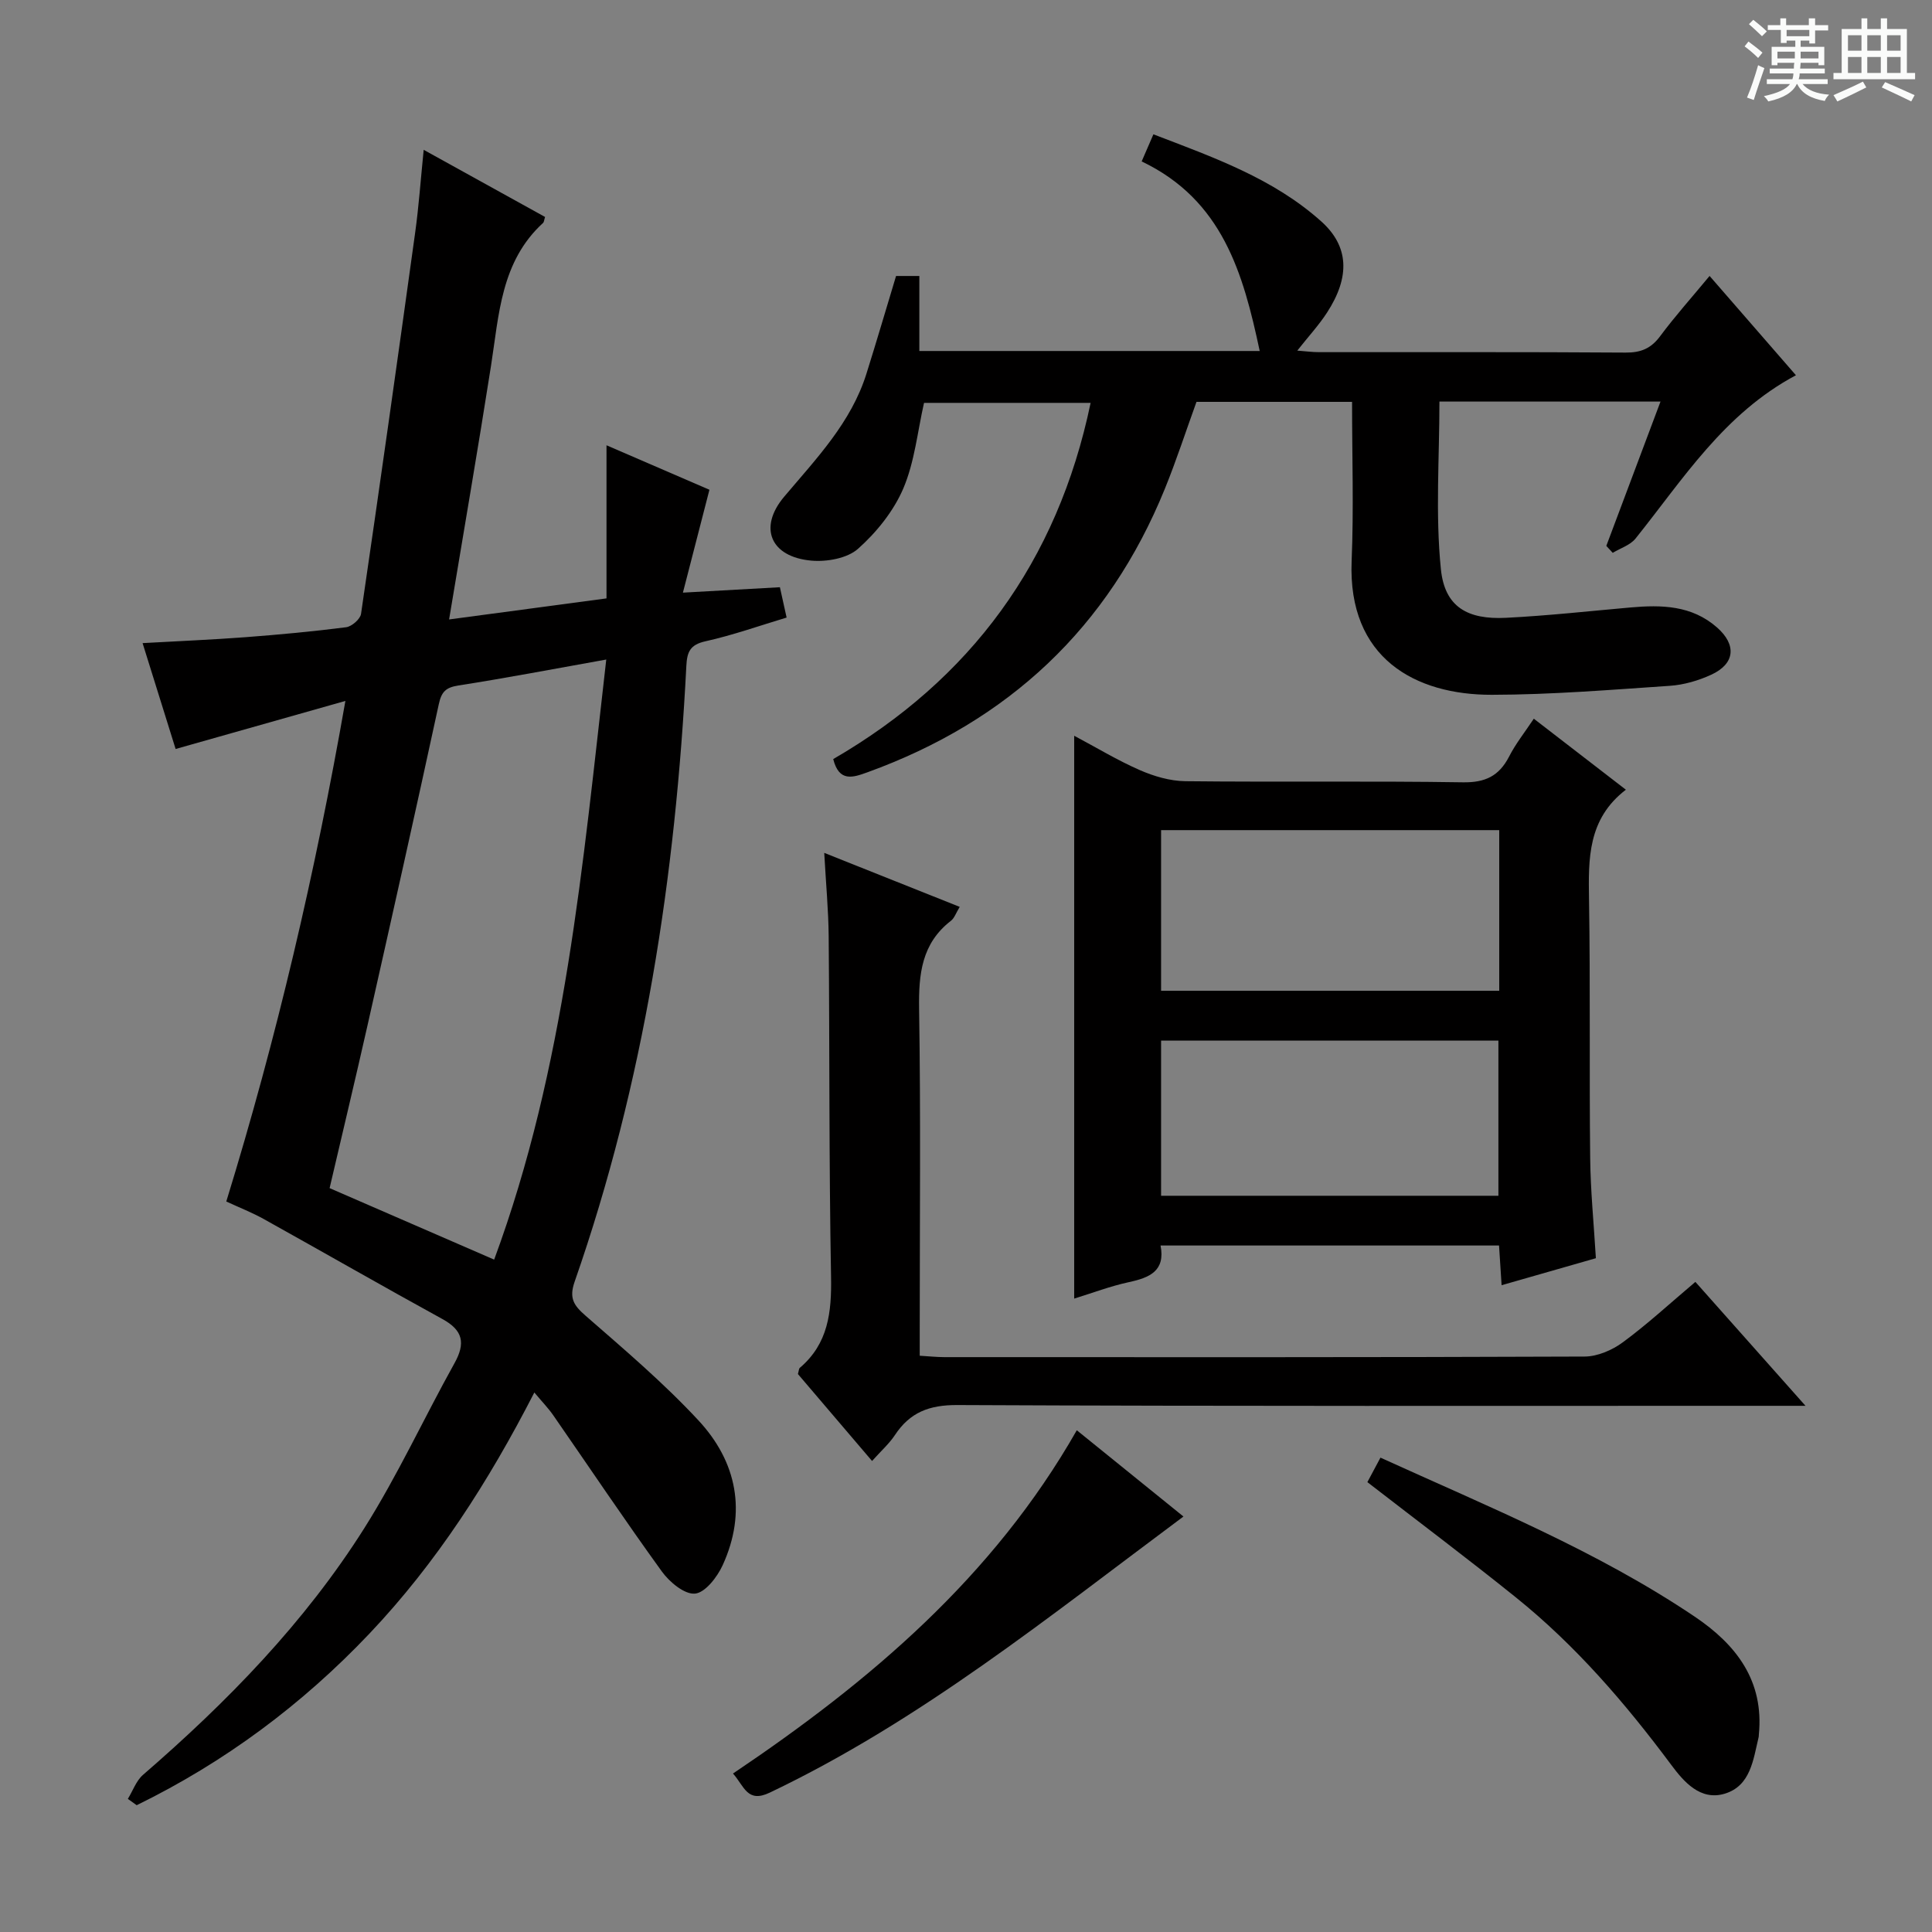 <svg enable-background="new 0 0 400 400" viewBox="0 0 400 400" xmlns="http://www.w3.org/2000/svg"><rect x="0" y="0" width="400" height="400" fill="#808080" stroke="none"/><path d="m361.2 9.6.8-1c.9.7 1.9 1.4 2.9 2.3l-.9 1.1c-1-1-2-1.8-2.8-2.4zm.5 10.6c.9-2.1 1.6-4.3 2.3-6.7.4.2.8.4 1.3.6-.7 2.1-1.5 4.3-2.2 6.6zm.4-15.2.9-.9c1 .8 2 1.6 2.8 2.4l-1 1c-.9-.9-1.8-1.7-2.7-2.5zm12.5-1.2h1.2v1.4h2.7v1.1h-2.7v2.7h-1.2v-.6h-1.8v1.3h4.9v3.8h-1.2v-.5h-3.7c0 .4-.1.9-.1 1.2h5.1v1h-5.2c0 .5-.1.9-.2 1.2h6v1h-5.2c1.1 1.3 2.9 2 5.5 2.2-.4.4-.7.8-.9 1.3-2.9-.5-4.8-1.6-5.7-3.5h-.1c-.8 1.7-2.7 2.9-5.9 3.6-.2-.4-.6-.8-.9-1.1 2.8-.6 4.6-1.4 5.4-2.5h-4.8v-1h5.3c.1-.3.2-.7.2-1.2h-4.9v-1h5c0-.4 0-.8.1-1.2h-3.5v.5h-1.2v-3.8h4.9v-1.3h-1.8v.5h-1.2v-2.7h-2.7v-1h2.6v-1.4h1.2v1.4h4.7v-1.4zm-6.6 8.3h3.6c0-.4 0-.9 0-1.4h-3.6zm1.9-4.6h4.7v-1.3h-4.7zm6.6 3.2h-3.7v1.4h3.7z" fill="#fafbfa"/><path d="m385.3 3.8h1.3v2.2h2.8v-2.2h1.3v2.2h4.1v9.1h1.7v1.3h-16.9v-1.3h1.7v-9.1h4.1v-2.2zm.4 13.1.7 1.2c-1.8.9-3.8 1.9-6 2.9-.2-.4-.5-.8-.8-1.3 2.3-1 4.3-1.9 6.1-2.8zm-3.1-6.4h2.8v-3.2h-2.8zm0 4.6h2.8v-3.3h-2.8zm4-4.6h2.8v-3.2h-2.8zm0 4.6h2.8v-3.3h-2.8zm3.7 1.9c2.1.9 4.1 1.8 6.1 2.7l-.7 1.3c-2.2-1.1-4.2-2-6.1-2.9zm3.2-9.7h-2.8v3.2h2.8zm-2.8 7.8h2.8v-3.3h-2.8z" fill="#fafbfa"/><g fill="#010000"><path d="m26.47 372.44c1.03-1.67 1.72-3.74 3.13-4.97 17.46-15.11 33.51-31.55 45.86-51.13 6.89-10.93 12.33-22.77 18.63-34.09 2.32-4.16 1.78-6.82-2.5-9.16-12.38-6.79-24.63-13.83-36.96-20.69-2.43-1.35-5.05-2.38-7.78-3.64 10.43-33.87 18.42-68 24.66-103.64-12.15 3.44-23.42 6.63-35.15 9.95-2.22-7.1-4.46-14.28-6.84-21.92 7.51-.42 14.44-.71 21.34-1.23 6.95-.53 13.9-1.17 20.81-2.06 1.16-.15 2.92-1.68 3.08-2.77 3.85-26.28 7.56-52.58 11.2-78.89.75-5.39 1.13-10.83 1.77-17.18 8.83 4.88 17 9.4 25.13 13.9-.21.65-.21 1.04-.4 1.22-8.75 7.99-9.13 18.98-10.79 29.59-2.69 17.19-5.66 34.33-8.68 52.52 10.98-1.47 21.55-2.88 32.59-4.36 0-10.44 0-20.54 0-31.7 7.87 3.4 14.92 6.45 21.31 9.21-1.83 7.1-3.52 13.66-5.49 21.3 7.63-.43 13.68-.76 20.08-1.12.41 1.84.83 3.73 1.39 6.28-5.54 1.66-11.09 3.64-16.8 4.91-3.19.71-3.81 2.19-3.96 5.1-2.23 43.49-8.72 86.23-23.13 127.5-1.18 3.39-.2 4.88 2.25 7.02 8 6.98 16.15 13.9 23.36 21.66 7.99 8.59 10.07 19 5.04 30.01-1.12 2.45-3.61 5.68-5.72 5.88-2.17.21-5.29-2.39-6.87-4.58-7.7-10.64-15.01-21.56-22.49-32.35-1.02-1.47-2.29-2.77-3.91-4.71-9.46 18.43-20.24 35.26-34.15 49.93-13.98 14.73-29.99 26.62-48.18 35.52-.62-.46-1.23-.88-1.83-1.31zm99.05-235.89c-11.01 1.97-20.78 3.84-30.6 5.37-2.61.41-3.51 1.28-4.07 3.87-4.81 22.22-9.78 44.41-14.78 66.59-2.54 11.25-5.23 22.47-7.83 33.61 11.43 4.97 22.38 9.72 34.07 14.8 14.71-39.8 18.31-81.57 23.21-124.24z"/><path d="m279.93 83.2c-11.07 0-21.53 0-32.21 0-2.16 5.96-4.14 12.07-6.55 18-11.7 28.8-32.45 48.15-61.59 58.7-3 1.09-5.86 2.07-7.07-2.74 28.41-16.46 46.43-40.82 53.29-73.75-11.69 0-23.2 0-34.49 0-1.35 5.93-1.94 12.2-4.29 17.72-2 4.68-5.53 9.07-9.36 12.48-2.24 2-6.5 2.75-9.7 2.46-8.41-.76-11.02-6.81-5.6-13.24 6.66-7.9 13.86-15.33 17.04-25.5 2.08-6.63 4.04-13.3 6.12-20.19h4.82v15.53h70.47c-3.42-16.08-7.69-31.25-24.44-39.25.8-1.86 1.5-3.47 2.43-5.61 12.46 4.78 24.8 9.12 34.75 18.03 5.74 5.14 6.02 11.47 1.19 18.89-1.7 2.62-3.85 4.94-6.15 7.86 1.72.13 3.1.32 4.48.32 21.17.02 42.33-.06 63.5.09 3.16.02 5.25-.85 7.14-3.39 3.06-4.12 6.5-7.96 10.24-12.48 6.07 6.98 11.89 13.67 17.88 20.56-14.92 7.96-23.37 21.54-33.21 33.81-1.1 1.37-3.12 1.99-4.72 2.96-.44-.48-.89-.96-1.33-1.44 3.7-9.86 7.4-19.71 11.22-29.88-15.71 0-30.85 0-45.77 0 0 11.65-.86 23.28.3 34.7.79 7.82 5.51 10.48 13.49 10.07 8.6-.43 17.17-1.38 25.75-2.14 6.43-.57 12.69-.46 17.92 4.13 4.09 3.59 3.76 7.51-1.16 9.78-2.66 1.23-5.68 2.11-8.59 2.31-12.28.83-24.58 1.84-36.87 1.86-15.8.03-29.83-7.54-29.02-27.67.45-10.77.09-21.6.09-32.98z"/><path d="m317.56 148.8c6.43 4.96 12.47 9.61 19.06 14.7-7.91 6.07-7.77 14.28-7.63 22.75.29 17.82.04 35.65.24 53.48.07 6.79.75 13.58 1.18 20.77-6.57 1.88-12.84 3.68-19.52 5.59-.19-2.87-.35-5.32-.53-8.22-23.29 0-46.49 0-70.08 0 1.03 5.27-2.27 6.66-6.54 7.58-3.86.83-7.59 2.26-11.34 3.41 0-38.81 0-77.36 0-116.53 4.58 2.43 8.94 5.08 13.58 7.11 2.93 1.28 6.26 2.26 9.43 2.3 19.16.21 38.32-.07 57.48.23 4.61.07 7.45-1.3 9.52-5.27 1.35-2.66 3.23-5.02 5.15-7.9zm-7.16 23.07c-23.72 0-46.9 0-70.01 0v33.26h70.01c0-11.26 0-22.05 0-33.26zm-.17 43.58c-23.43 0-46.51 0-69.84 0v32.12h69.84c0-10.83 0-21.39 0-32.12z"/><path d="m351.01 265.4c7.53 8.48 14.7 16.55 22.8 25.66-2.91 0-4.76 0-6.62 0-56.33 0-112.66.1-168.99-.16-5.82-.03-9.81 1.51-12.92 6.22-1.18 1.78-2.83 3.24-4.73 5.36-5.28-6.19-10.38-12.17-15.35-18 .2-.69.19-1.12.4-1.29 5.89-5.01 6.59-11.52 6.46-18.83-.43-23.49-.29-46.99-.49-70.48-.05-5.46-.57-10.92-.92-17.3 9.73 3.88 18.7 7.45 28.05 11.18-.79 1.29-1.11 2.33-1.81 2.87-6.09 4.71-6.71 11.05-6.6 18.24.35 21.99.13 43.99.13 65.99v5.83c1.98.12 3.57.29 5.16.29 44.16.01 88.33.06 132.49-.12 2.67-.01 5.73-1.33 7.93-2.96 5.06-3.72 9.72-8.03 15.01-12.5z"/><path d="m283.1 306.86c.91-1.7 1.75-3.27 2.71-5.07 22.34 10.16 44.82 19.29 65.05 32.91 8.62 5.8 14.39 13.29 13.29 24.44-.02.17 0 .34-.04.5-1.12 4.66-1.65 10.09-7.01 11.72-5.08 1.54-8.53-2.52-11.1-5.98-9.49-12.74-19.77-24.7-32.17-34.67-9.97-8.02-20.21-15.71-30.73-23.85z"/><path d="m151.76 367.19c28.37-19.09 53.84-40.64 71.18-71.07 7.58 6.13 14.89 12.04 22.08 17.86-27.73 20.63-54.42 42.27-85.64 57.16-4.67 2.23-5.27-1.3-7.62-3.95z"/></g></svg>
